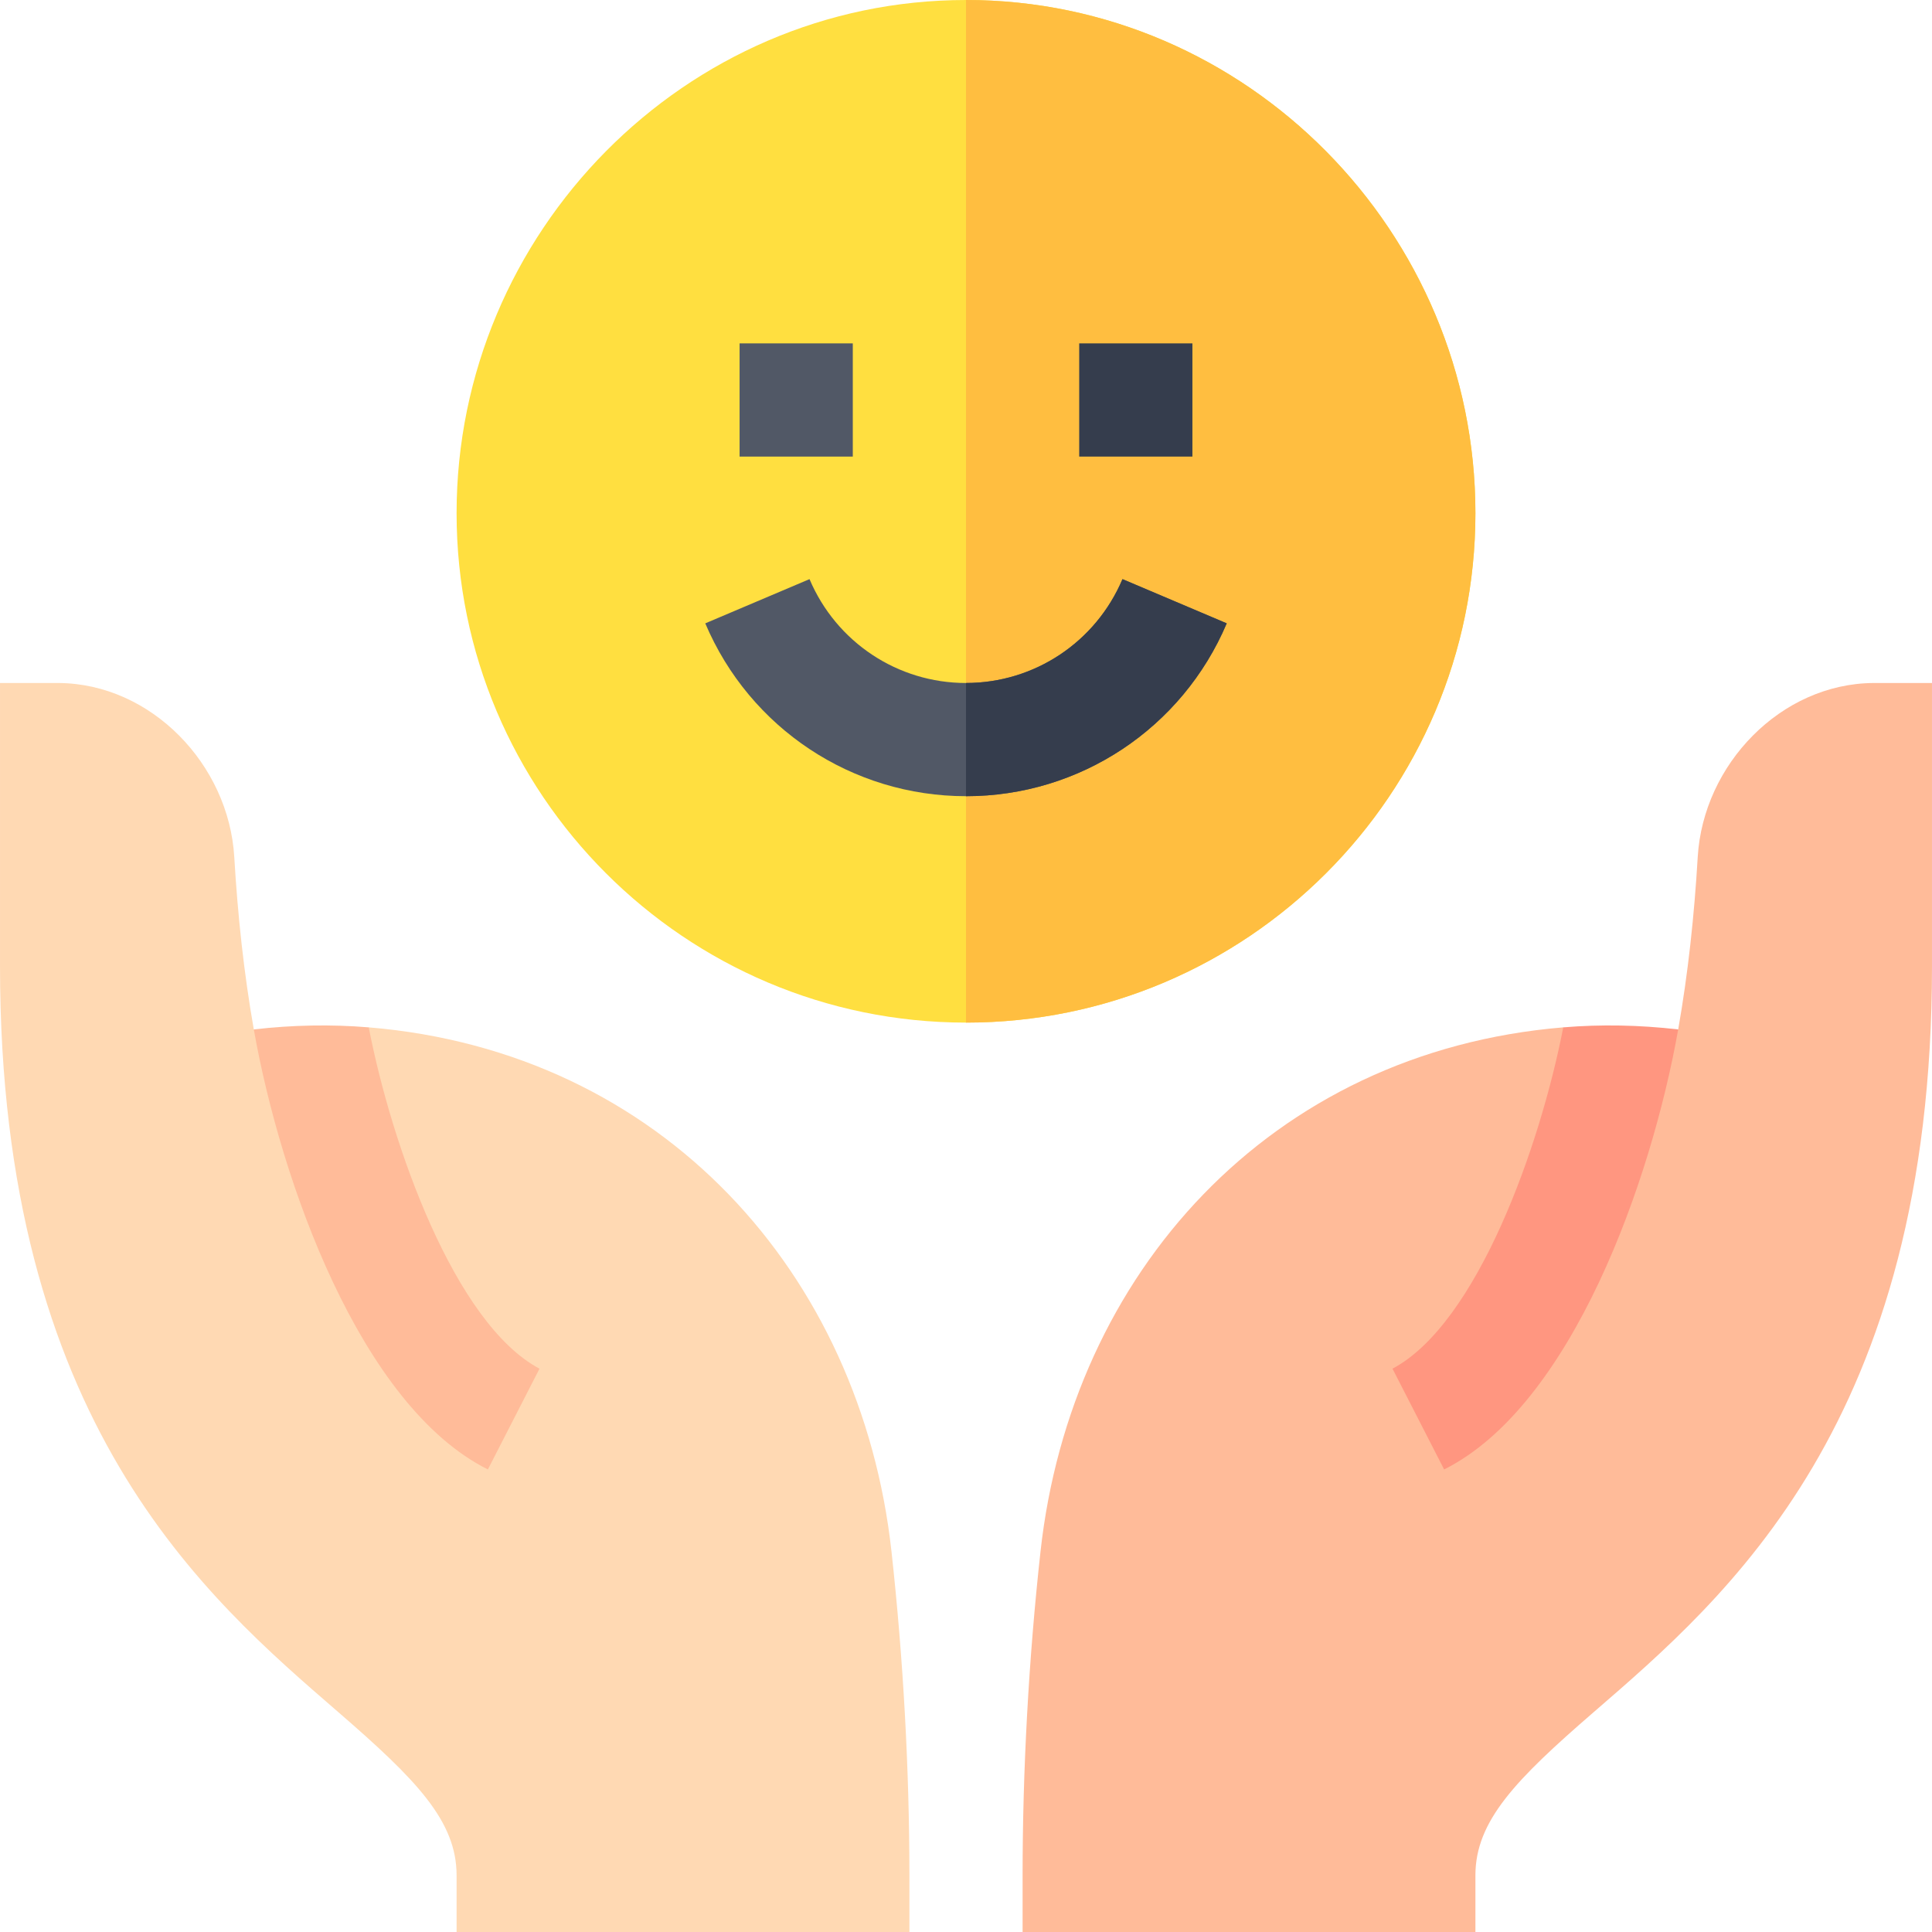 <svg enable-background="new 0 0 512 512" height="512" viewBox="0 0 512 512" width="512" xmlns="http://www.w3.org/2000/svg"><path d="m256 0c-74.443 0-135 61.557-135 136s60.557 135 135 135 135-60.557 135-135-60.557-136-135-136z" fill="#ffdf40"/><path d="m391 136c0-74.443-60.557-136-135-136v271c74.443 0 135-60.557 135-135z" fill="#ffbe40"/><path d="m286 91h30v30h-30z" fill="#353d4d"/><path d="m196 91h30v30h-30z" fill="#515866"/><path d="m496.496 181.002c-24.576.165-45.139 21.597-46.582 46.133-.906 15.397-2.549 30.786-5.175 45.672l-14.567 14.739-15.894-15.285c-77.715 6.443-130.403 65.256-138.527 138.869-3.151 28.552-4.751 58.073-4.751 85.87v15h120v-15c0-14.443 10.723-25.404 31.274-43.202 35.332-30.586 89.726-76.831 89.726-197.798v-75s-15.335 0-15.504.002z" fill="#fb9"/><path d="m414.278 272.262c-6.055 31.276-22.769 78.498-45.251 90.452l13.682 26.704c33.819-16.91 54.9-76.4 62.031-116.611-10.274-1.179-20.409-1.38-30.462-.545z" fill="#ff9680"/><path d="m15.504 181.002c24.576.165 45.139 21.597 46.582 46.133.906 15.397 2.549 30.786 5.175 45.672l14.567 14.739 15.894-15.285c77.715 6.443 130.403 65.256 138.527 138.869 3.151 28.552 4.751 58.073 4.751 85.87v15h-120v-15c0-14.443-10.723-25.404-31.274-43.202-35.332-30.586-89.726-76.831-89.726-197.798v-75s15.335 0 15.504.002z" fill="#ffd9b3"/><path d="m97.722 272.262c6.055 31.276 22.769 78.498 45.251 90.452l-13.682 26.704c-33.819-16.91-54.9-76.4-62.031-116.611 10.274-1.179 20.409-1.38 30.462-.545z" fill="#fb9"/><path d="m297.47 153.476c-7.09 16.728-23.365 27.524-41.47 27.524s-34.38-10.796-41.47-27.524l-27.627 11.719c11.792 27.817 38.921 45.805 69.097 45.805s57.29-17.974 69.097-45.806z" fill="#515866"/><path d="m325.097 165.194-27.627-11.719c-7.09 16.729-23.365 27.525-41.47 27.525v30c30.176 0 57.29-17.974 69.097-45.806z" fill="#353d4d"/></svg>